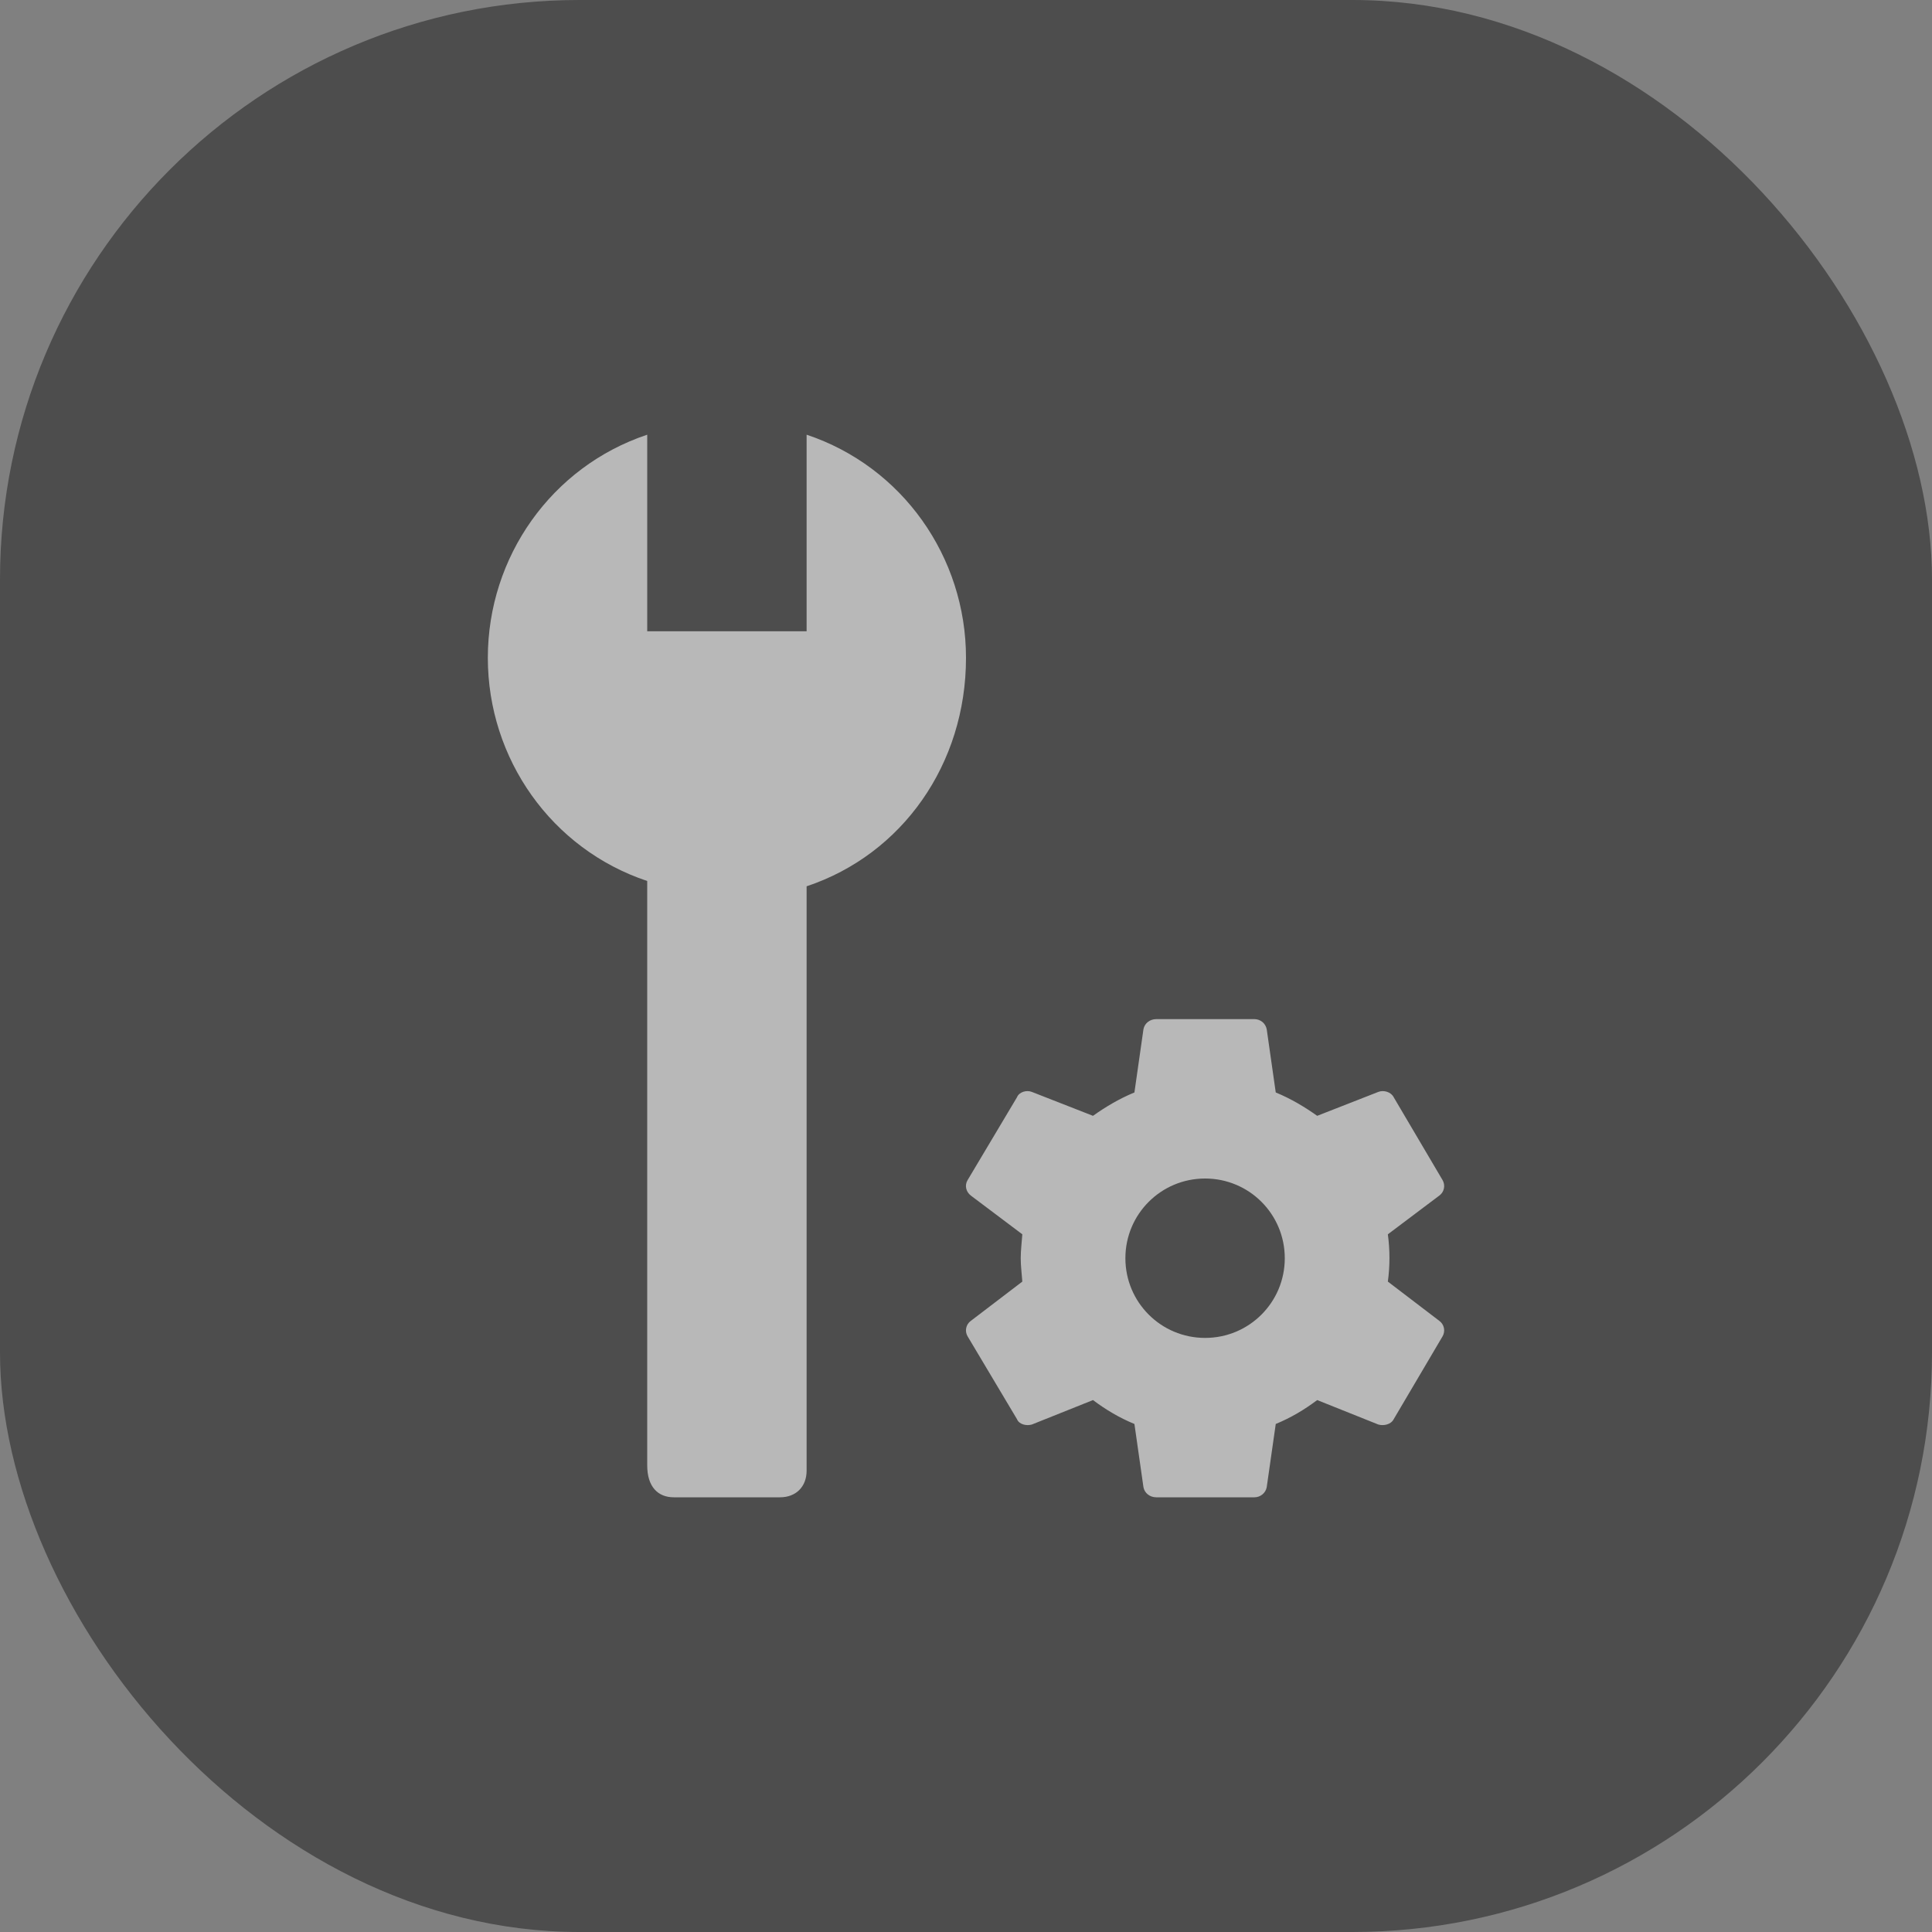 <svg width="40" height="40" viewBox="0 0 40 40" fill="none" xmlns="http://www.w3.org/2000/svg">
<rect x="0" y="0" width="40" height="40" fill="#808080" stroke="none"/>
<rect width="40" height="40" rx="12" fill="#1B1B1B" fill-opacity="0.5"/>
<path d="M28.734 26.534C28.778 26.209 28.778 25.88 28.734 25.555L29.801 24.752C29.849 24.717 29.883 24.664 29.895 24.605C29.907 24.546 29.897 24.485 29.867 24.433L28.855 22.717C28.8 22.607 28.646 22.563 28.536 22.607L27.271 23.102C27.007 22.915 26.732 22.75 26.413 22.618L26.226 21.309C26.214 21.25 26.183 21.197 26.137 21.159C26.09 21.121 26.032 21.1 25.973 21.1H23.938C23.806 21.1 23.696 21.188 23.674 21.309L23.487 22.618C23.168 22.75 22.893 22.915 22.629 23.102L21.364 22.607C21.254 22.563 21.1 22.607 21.056 22.717L20.033 24.433C19.967 24.543 20 24.675 20.099 24.752L21.166 25.555C21.155 25.72 21.133 25.885 21.133 26.05C21.133 26.215 21.155 26.369 21.166 26.534L20.099 27.348C20.05 27.383 20.016 27.436 20.004 27.495C19.992 27.554 20.002 27.615 20.033 27.667L21.056 29.383C21.1 29.493 21.254 29.526 21.364 29.493L22.629 28.987C22.893 29.185 23.168 29.35 23.487 29.482L23.674 30.791C23.696 30.912 23.806 31 23.938 31H25.973C26.094 31 26.204 30.912 26.226 30.791L26.413 29.482C26.732 29.35 27.007 29.185 27.271 28.987L28.536 29.493C28.646 29.526 28.8 29.493 28.855 29.383L29.867 27.667C29.897 27.615 29.907 27.554 29.895 27.495C29.883 27.436 29.849 27.383 29.801 27.348L28.734 26.534ZM24.95 27.7C24.037 27.7 23.3 26.963 23.3 26.05C23.3 25.137 24.037 24.4 24.95 24.4C25.863 24.4 26.6 25.137 26.6 26.05C26.6 26.963 25.863 27.7 24.95 27.7ZM16.7 9C18.68 9.66 20 11.53 20 13.62C20 15.82 18.68 17.69 16.7 18.35V30.45C16.7 30.78 16.48 31 16.15 31H13.95C13.62 31 13.4 30.78 13.4 30.34V18.24C11.42 17.58 10.1 15.71 10.1 13.62C10.1 11.53 11.42 9.66 13.4 9V13.07H16.7V9Z" fill="white" fill-opacity="0.6"/>
</svg>
